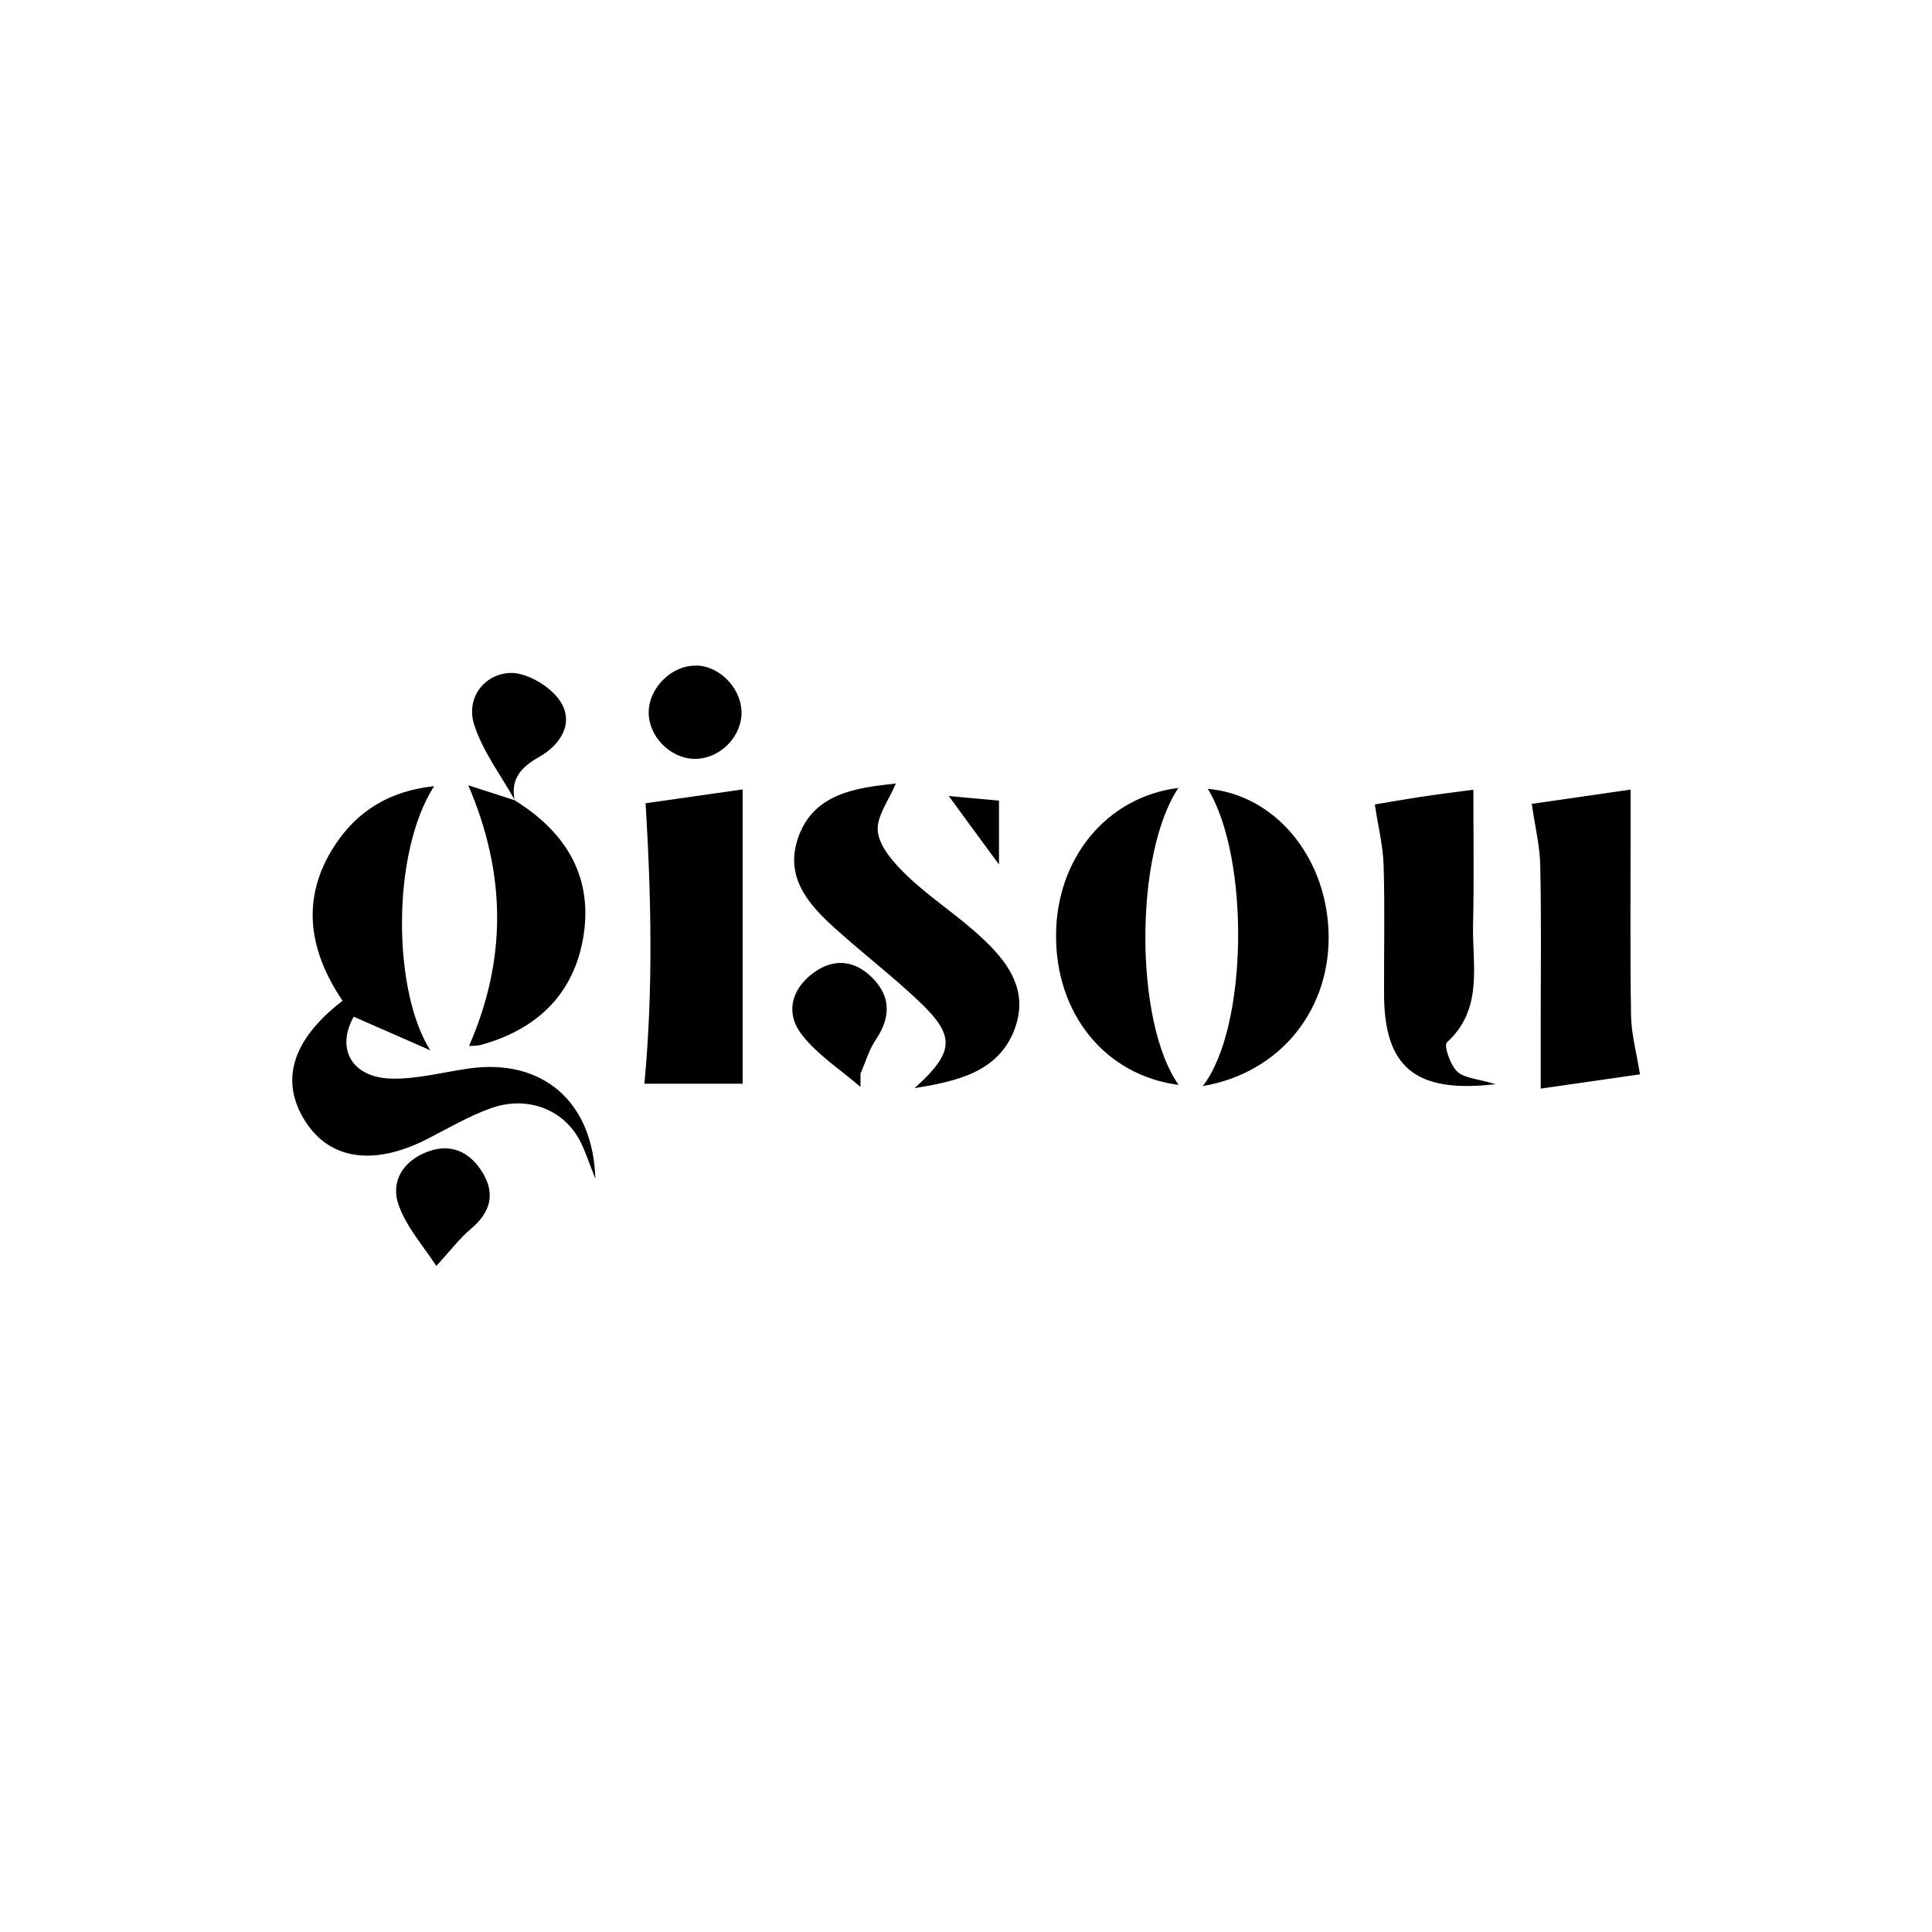 <?xml version="1.0" encoding="UTF-8"?>
<svg id="Layer_1" data-name="Layer 1" xmlns="http://www.w3.org/2000/svg" viewBox="0 0 130 130">
  <path d="m34.64,53.85c-1.06-.34-2.12-.69-3.13-1.01,2.56,5.97,2.6,11.71.05,17.54.15-.01.53.01.87-.09,3.63-1.02,6.08-3.3,6.78-7.01.78-4.17-1.06-7.25-4.58-9.43-.29-1.43.43-2.23,1.62-2.9,1.49-.84,2.41-2.31,1.43-3.79-.66-.99-2.27-1.94-3.39-1.88-1.74.1-2.94,1.7-2.39,3.46.57,1.81,1.8,3.41,2.74,5.1Zm-5.68,16.83c-2.54-3.97-2.64-13.28.25-17.78-3.01.32-5.2,1.68-6.72,4.04-2.3,3.57-1.68,7.08.56,10.4-3.43,2.64-4.24,5.42-2.49,8.14,1.66,2.57,4.61,2.98,8.17,1.17,1.43-.73,2.83-1.56,4.33-2.09,2.51-.88,4.98.15,6.04,2.35.31.64.53,1.32.96,2.4-.16-5.25-3.61-8.09-8.46-7.42-1.74.24-3.48.72-5.22.69-2.71-.05-3.79-2.01-2.58-4.17,1.72.75,3.43,1.5,5.15,2.26Zm21.01,2.24v-19.8c-2.7.38-4.86.69-6.53.93.39,6.41.51,12.62-.08,18.87h6.61Zm11.56.3c2.93-.47,5.65-1.11,6.73-3.94,1.1-2.89-.76-4.95-2.79-6.71-1.44-1.25-3.05-2.32-4.43-3.64-.85-.82-1.83-1.89-1.97-2.95-.13-1.01.75-2.15,1.21-3.26-2.61.29-5.55.62-6.59,3.69-.99,2.93,1.11,4.85,3.11,6.6,1.61,1.41,3.3,2.74,4.86,4.2,2.65,2.46,2.64,3.51-.12,6.01Zm48.82-.93c-.23-1.45-.58-2.69-.6-3.94-.07-4.12-.03-8.25-.03-12.37,0-.87,0-1.74,0-2.85-2.58.37-4.73.69-6.65.96.22,1.55.55,2.85.57,4.17.08,3.59.03,7.18.03,10.76,0,1.34,0,2.68,0,4.23,2.52-.36,4.63-.67,6.68-.96Zm-9.72.66c-1.19-.36-2.09-.39-2.58-.85-.47-.44-.91-1.76-.69-1.96,2.49-2.28,1.69-5.22,1.76-7.96.07-2.93.02-5.87.02-9.04-1.45.19-2.5.32-3.54.48-1.11.17-2.21.36-3.09.51.22,1.48.55,2.78.59,4.09.09,2.9.02,5.8.03,8.7.02,4.89,2.1,6.67,7.52,6.03Zm-19.7.13c5.29-.9,8.7-5.26,8.46-10.51-.23-5.06-3.69-9.11-8.12-9.49,2.84,4.63,2.71,16.09-.34,20Zm-1.65-20.06c-4.84.61-8.2,4.76-8.22,9.89-.03,5.34,3.33,9.45,8.25,10.09-2.95-4.12-3.02-15.48-.02-19.98Zm-21.38,20.09c0-.29,0-.58,0-.87.34-.76.57-1.6,1.03-2.28.99-1.47,1.04-2.87-.21-4.14-1.16-1.19-2.57-1.38-3.94-.39-1.54,1.1-1.95,2.74-.83,4.19,1.06,1.36,2.6,2.35,3.93,3.5Zm-28.55,12.08c1.05-1.14,1.61-1.9,2.31-2.48,1.31-1.09,1.71-2.33.81-3.81-.85-1.4-2.14-2-3.71-1.4-1.64.62-2.52,2.01-1.92,3.63.54,1.48,1.67,2.74,2.52,4.06Zm17.53-40.4c-1.65-.06-3.22,1.47-3.23,3.14-.01,1.6,1.41,3.07,3.02,3.13,1.61.06,3.11-1.3,3.22-2.92.11-1.67-1.35-3.3-3.01-3.36Zm16.96,8.77c1.12,1.53,2.24,3.07,3.38,4.61v-4.3c-1.25-.11-2.35-.21-3.38-.31Z"/>
</svg>